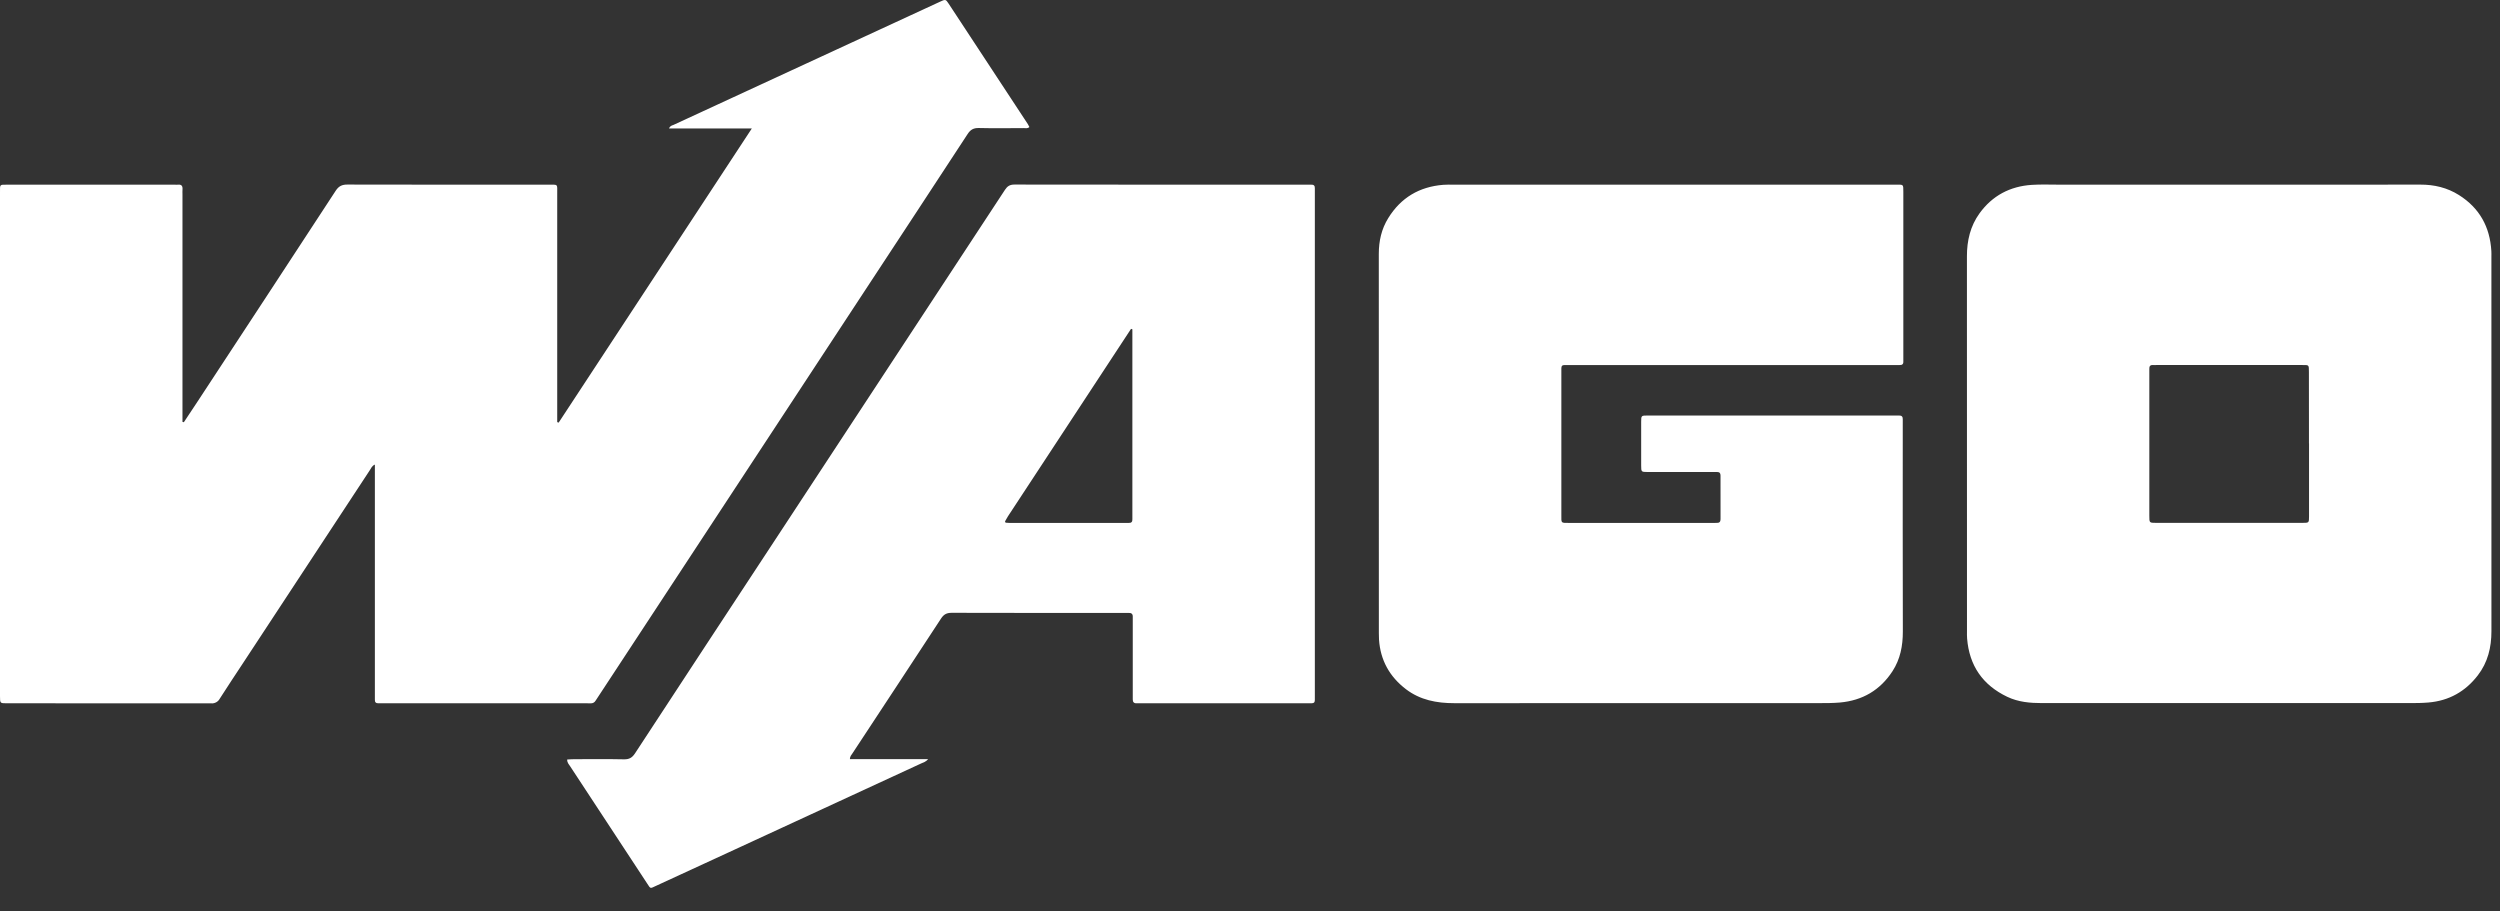 <?xml version="1.0" encoding="UTF-8"?> <svg xmlns="http://www.w3.org/2000/svg" width="96" height="35" viewBox="0 0 96 35" fill="none"><rect x="0" y="0" width="96" height="35" fill="#333333" stroke="none"/><path d="M7.06 16.213L7.574 15.438C9.348 12.735 11.123 10.033 12.89 7.326C13.007 7.147 13.132 7.086 13.344 7.087C15.921 7.094 18.497 7.091 21.073 7.092C21.438 7.092 21.397 7.056 21.397 7.427C21.399 10.259 21.397 13.092 21.397 15.925V16.209L21.452 16.229C23.917 12.479 26.38 8.728 28.871 4.932H25.692C25.731 4.825 25.81 4.82 25.869 4.793C29.274 3.217 32.68 1.645 36.086 0.071C36.309 -0.033 36.313 -0.034 36.431 0.145C37.445 1.685 38.457 3.226 39.469 4.766C39.492 4.802 39.509 4.841 39.529 4.878C39.456 4.944 39.381 4.919 39.315 4.919C38.74 4.921 38.165 4.93 37.591 4.916C37.385 4.911 37.267 4.977 37.156 5.148C35.841 7.161 34.519 9.169 33.199 11.179L23.006 26.7C22.961 26.767 22.916 26.833 22.874 26.901C22.855 26.936 22.826 26.966 22.79 26.985C22.754 27.004 22.713 27.012 22.673 27.008C22.619 27.004 22.565 27.006 22.511 27.006H14.701C14.647 27.006 14.593 27.005 14.539 27.006C14.438 27.011 14.389 26.968 14.395 26.866C14.398 26.794 14.395 26.723 14.395 26.652V17.84C14.282 17.887 14.25 17.983 14.201 18.056C12.577 20.526 10.953 22.997 9.329 25.468C9.031 25.922 8.728 26.375 8.437 26.832C8.406 26.89 8.358 26.938 8.3 26.969C8.242 27 8.176 27.015 8.11 27.009C5.489 27.006 2.867 27.006 0.246 27.006C0.002 27.006 0 27.003 0 26.725V7.385C0 7.069 -0.02 7.092 0.285 7.092H6.722C6.758 7.092 6.795 7.096 6.83 7.092C6.977 7.074 7.019 7.15 7.008 7.28C7.003 7.342 7.007 7.405 7.007 7.467V16.2C7.025 16.204 7.043 16.208 7.06 16.213ZM32.636 29.15H35.639C35.558 29.254 35.46 29.276 35.376 29.315C32.995 30.415 30.614 31.515 28.233 32.614L25.184 34.02C24.96 34.124 24.988 34.137 24.852 33.928C23.863 32.425 22.876 30.922 21.889 29.418C21.843 29.347 21.773 29.282 21.781 29.165C21.871 29.161 21.957 29.153 22.043 29.153C22.68 29.153 23.318 29.144 23.955 29.158C24.161 29.163 24.275 29.097 24.386 28.927C26.184 26.176 27.99 23.431 29.794 20.686C32.727 16.22 35.661 11.755 38.591 7.289C38.684 7.147 38.779 7.087 38.957 7.087C42.709 7.093 46.46 7.091 50.212 7.091C50.257 7.091 50.302 7.094 50.347 7.091C50.45 7.085 50.495 7.132 50.49 7.233C50.487 7.294 50.49 7.357 50.49 7.419V26.675C50.49 27.04 50.526 27.006 50.16 27.006H43.831C43.767 27.006 43.705 27.004 43.642 27.006C43.538 27.009 43.498 26.955 43.498 26.859V23.875C43.498 23.812 43.495 23.75 43.498 23.689C43.504 23.571 43.442 23.53 43.333 23.536C43.288 23.538 43.243 23.536 43.198 23.536C40.981 23.536 38.765 23.539 36.548 23.532C36.354 23.531 36.241 23.591 36.136 23.752C35.006 25.481 33.868 27.205 32.733 28.931C32.696 28.988 32.64 29.038 32.635 29.15H32.636ZM43.483 12.644L43.432 12.628L38.703 19.83C38.665 19.889 38.632 19.952 38.597 20.014C38.593 20.02 38.596 20.03 38.597 20.039C38.6 20.047 38.606 20.054 38.617 20.072C38.663 20.074 38.715 20.08 38.767 20.08H43.234C43.271 20.08 43.306 20.077 43.342 20.08C43.446 20.086 43.489 20.036 43.483 19.936C43.48 19.875 43.483 19.812 43.483 19.749V12.644ZM85.614 7.091C88.056 7.091 90.498 7.094 92.94 7.089C93.475 7.088 93.972 7.205 94.424 7.49C95.217 7.99 95.614 8.719 95.668 9.64C95.673 9.711 95.67 9.783 95.67 9.853C95.67 14.648 95.67 19.442 95.671 24.238C95.671 24.859 95.533 25.435 95.146 25.936C94.67 26.553 94.044 26.909 93.254 26.976C93.012 26.997 92.771 26.999 92.528 26.999C87.824 26.999 83.12 27 78.416 26.999C77.956 26.999 77.502 26.96 77.078 26.757C76.131 26.305 75.621 25.557 75.537 24.522C75.528 24.426 75.532 24.328 75.532 24.23C75.532 19.435 75.534 14.64 75.53 9.845C75.529 9.241 75.659 8.682 76.016 8.189C76.508 7.511 77.186 7.154 78.021 7.099C78.369 7.076 78.72 7.091 79.07 7.091H85.614ZM88.667 17.03H88.664V16.471L88.662 14.288C88.662 13.994 88.669 14.017 88.379 14.017H82.806C82.762 14.017 82.716 14.021 82.672 14.017C82.565 14.012 82.529 14.068 82.534 14.165C82.537 14.209 82.534 14.254 82.534 14.298V19.811C82.534 20.076 82.536 20.078 82.792 20.078H88.419C88.665 20.078 88.666 20.076 88.667 19.827V17.03ZM64.15 7.091H72.795C73.097 7.093 73.088 7.06 73.088 7.378V13.718C73.088 13.772 73.085 13.825 73.088 13.878C73.094 13.982 73.043 14.022 72.943 14.018C72.871 14.016 72.799 14.018 72.728 14.018H60.284C59.919 14.018 59.957 13.98 59.956 14.349V19.784C59.956 20.09 59.932 20.08 60.242 20.08H65.763C65.817 20.08 65.871 20.076 65.924 20.079C66.027 20.083 66.069 20.034 66.069 19.934C66.068 19.375 66.068 18.816 66.068 18.256C66.068 18.17 66.029 18.125 65.939 18.125C65.875 18.127 65.813 18.125 65.75 18.125L63.272 18.125C63.024 18.124 63.022 18.122 63.021 17.877C63.019 17.317 63.019 16.758 63.021 16.198C63.021 15.958 63.023 15.956 63.279 15.956H72.733C72.796 15.956 72.858 15.958 72.922 15.956C73.024 15.952 73.07 15.999 73.066 16.099C73.063 16.153 73.066 16.206 73.066 16.259C73.066 18.923 73.061 21.588 73.069 24.251C73.07 24.798 72.972 25.311 72.672 25.774C72.198 26.501 71.523 26.899 70.652 26.977C70.383 27 70.114 27 69.845 27C65.176 27 60.508 26.998 55.839 27.002C55.167 27.002 54.535 26.881 53.991 26.467C53.359 25.985 53.007 25.351 52.954 24.56C52.95 24.48 52.947 24.4 52.948 24.32C52.948 19.463 52.949 14.606 52.946 9.748C52.946 9.257 53.048 8.796 53.308 8.376C53.791 7.592 54.502 7.17 55.423 7.097C55.557 7.086 55.692 7.091 55.827 7.091H64.15Z" fill="white"></path></svg> 